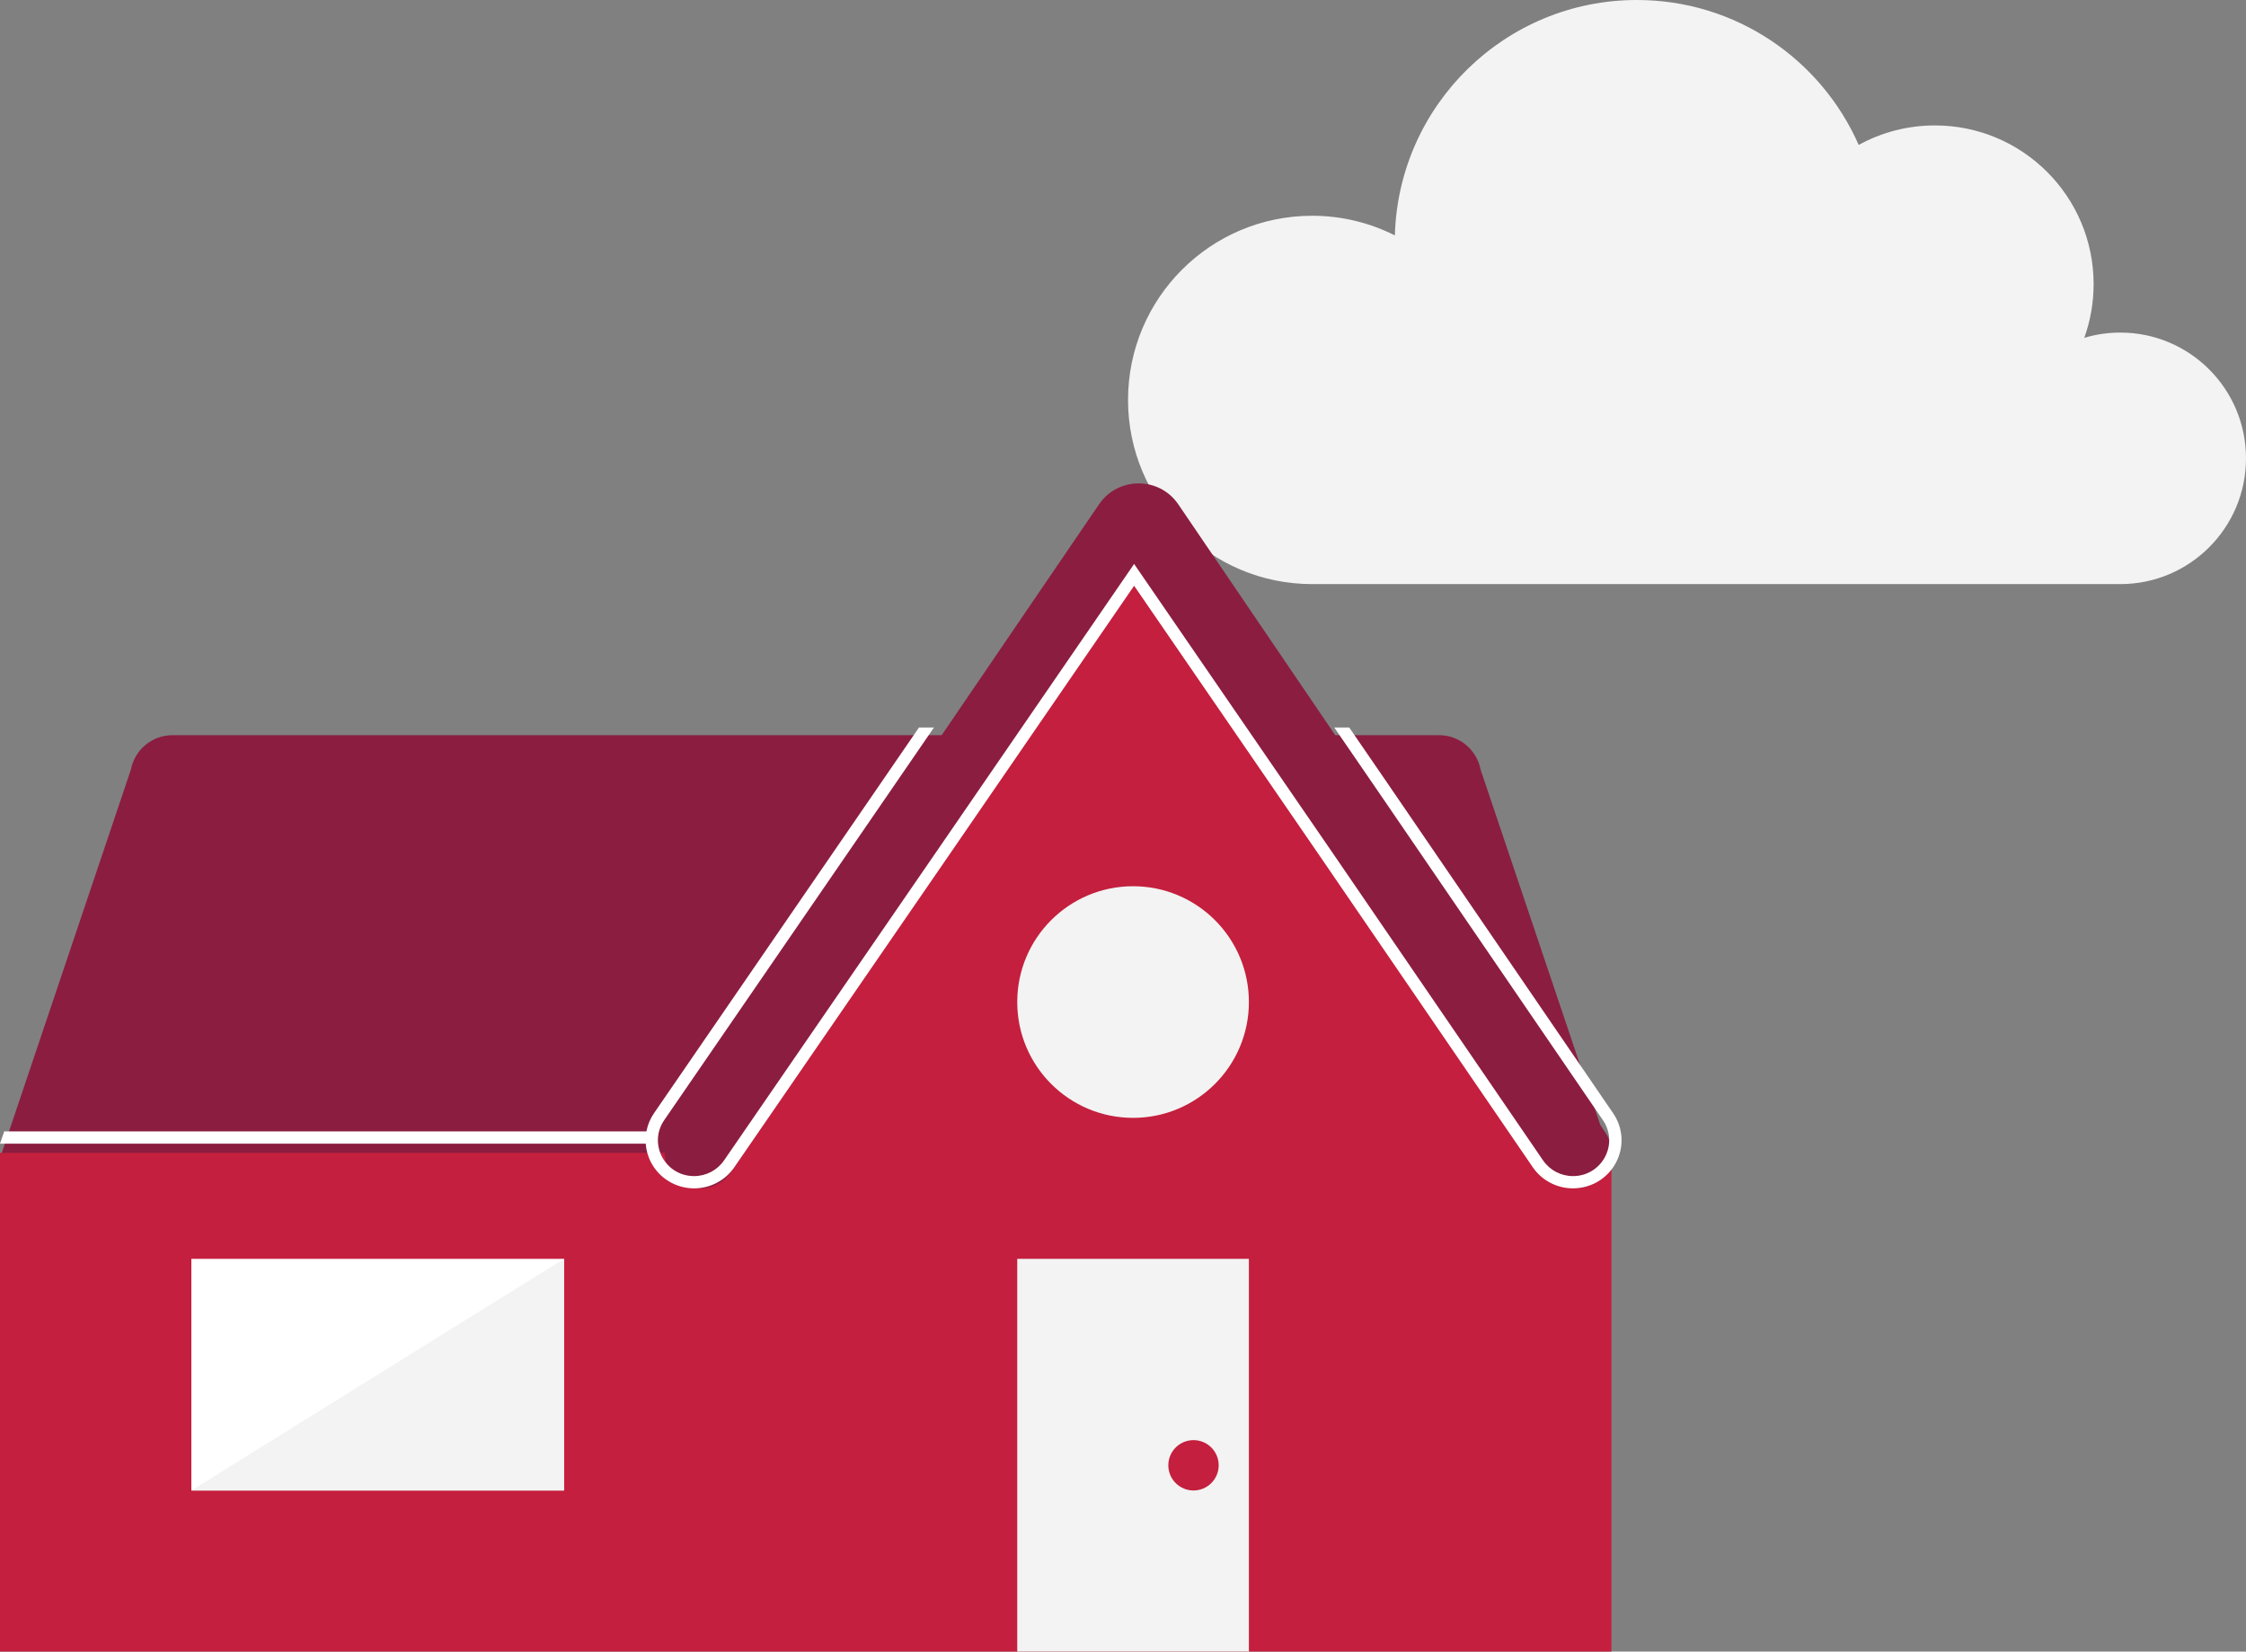 <?xml version="1.0" encoding="UTF-8"?>
<svg width="223px" height="164px" viewBox="0 0 223 164" version="1.1" xmlns="http://www.w3.org/2000/svg" xmlns:xlink="http://www.w3.org/1999/xlink">
    <rect x="0" y="0" width="223" height="164" fill="#808080" stroke="none"/>
    <title>Group Copy 2</title>
    <g id="Mortgage-Slider" stroke="none" stroke-width="1" fill="none" fill-rule="evenodd">
        <g id="Slider---Desktop" transform="translate(-185, -340)">
            <g id="Group-Copy" transform="translate(185, 315)">
                <g id="Group-Copy-2" transform="translate(0, 25)">
                    <path d="M210.516,33.024 C217.411,33.024 223,38.615 223,45.511 C223,52.408 217.411,58 210.516,58 L130.281,58 C120.185,58 112,49.812 112,39.712 C112,29.612 120.185,21.424 130.281,21.424 C133.235,21.424 136.024,22.13 138.493,23.374 C138.854,10.405 149.469,0 162.523,0 C172.366,0 180.824,5.919 184.545,14.392 C186.791,13.157 189.371,12.455 192.115,12.455 C200.816,12.455 207.87,19.51 207.87,28.214 C207.87,30.086 207.542,31.881 206.943,33.545 C208.076,33.208 209.274,33.024 210.516,33.024 L210.516,33.024 Z" id="Path" fill="#F2F3F2"></path>
                    <path d="M17.122,73 C15.105,73 13.372,74.44 12.992,76.431 L0,115 L160,115 L147.009,76.431 C146.629,74.44 144.896,73 142.879,73 L17.122,73 Z" id="Fill-32" fill="#8B1D41"></path>
                    <polygon id="Fill-33" fill="#C41F3E" points="152.364 114.473 112.761 57 73.159 114.473 0 114.473 0 163.999 73.159 163.999 73.159 164 152.364 164 152.364 163.999 160 163.999 160 114.473"></polygon>
                    <path d="M66.625,112.428 C65.011,114.796 66.711,118 69.58,118 C70.763,118 71.869,117.416 72.535,116.44 L113.054,57.058 L153.464,116.44 C154.129,117.416 155.236,118 156.419,118 C159.289,118 160.989,114.796 159.376,112.428 L116.989,50.079 C115.101,47.307 111.008,47.307 109.119,50.079 L66.625,112.428 Z" id="Fill-34" fill="#8B1D41"></path>
                    <path d="M160.164,110.541 L137.736,77.737 L133.963,72.24 L132.477,72.24 L136.718,78.42 L159.148,111.225 C160.769,113.587 159.06,116.783 156.177,116.783 C154.989,116.783 153.876,116.2 153.208,115.226 L132.376,84.782 L112.603,56 L92.829,84.782 L71.888,115.226 C71.219,116.2 70.107,116.783 68.919,116.783 C66.035,116.783 64.327,113.587 65.949,111.225 L88.487,78.42 L92.728,72.24 L91.242,72.24 L87.47,77.736 L64.933,110.54 C64.552,111.095 64.301,111.71 64.181,112.345 L0.418,112.345 L0,113.562 L64.111,113.562 C64.158,114.213 64.338,114.86 64.658,115.459 C65.496,117.026 67.128,118 68.919,118 C70.515,118 72.005,117.22 72.904,115.912 L93.845,85.467 L112.603,58.164 L131.359,85.466 L152.19,115.909 C153.09,117.219 154.58,118 156.177,118 C157.968,118 159.601,117.026 160.438,115.459 C161.276,113.891 161.171,112.007 160.164,110.541" id="Fill-35" fill="#FFFFFF"></path>
                    <path d="M124,99.5 C124,105.851 118.851,111 112.5,111 C106.148,111 101,105.851 101,99.5 C101,93.149 106.148,88 112.5,88 C118.851,88 124,93.149 124,99.5" id="Fill-36" fill="#F2F3F2"></path>
                    <polygon id="Fill-37" fill="#F2F3F2" points="101 164 124 164 124 125 101 125"></polygon>
                    <path d="M121,145.5 C121,146.881 119.881,148 118.5,148 C117.119,148 116,146.881 116,145.5 C116,144.119 117.119,143 118.5,143 C119.881,143 121,144.119 121,145.5" id="Fill-38" fill="#C41F3E"></path>
                    <polygon id="Fill-39" fill="#FFFFFF" points="19 148 56 148 56 125 19 125"></polygon>
                    <polygon id="Fill-40" fill="#F2F3F2" points="56 125 56 148 19 148"></polygon>
                </g>
            </g>
        </g>
    </g>
</svg>